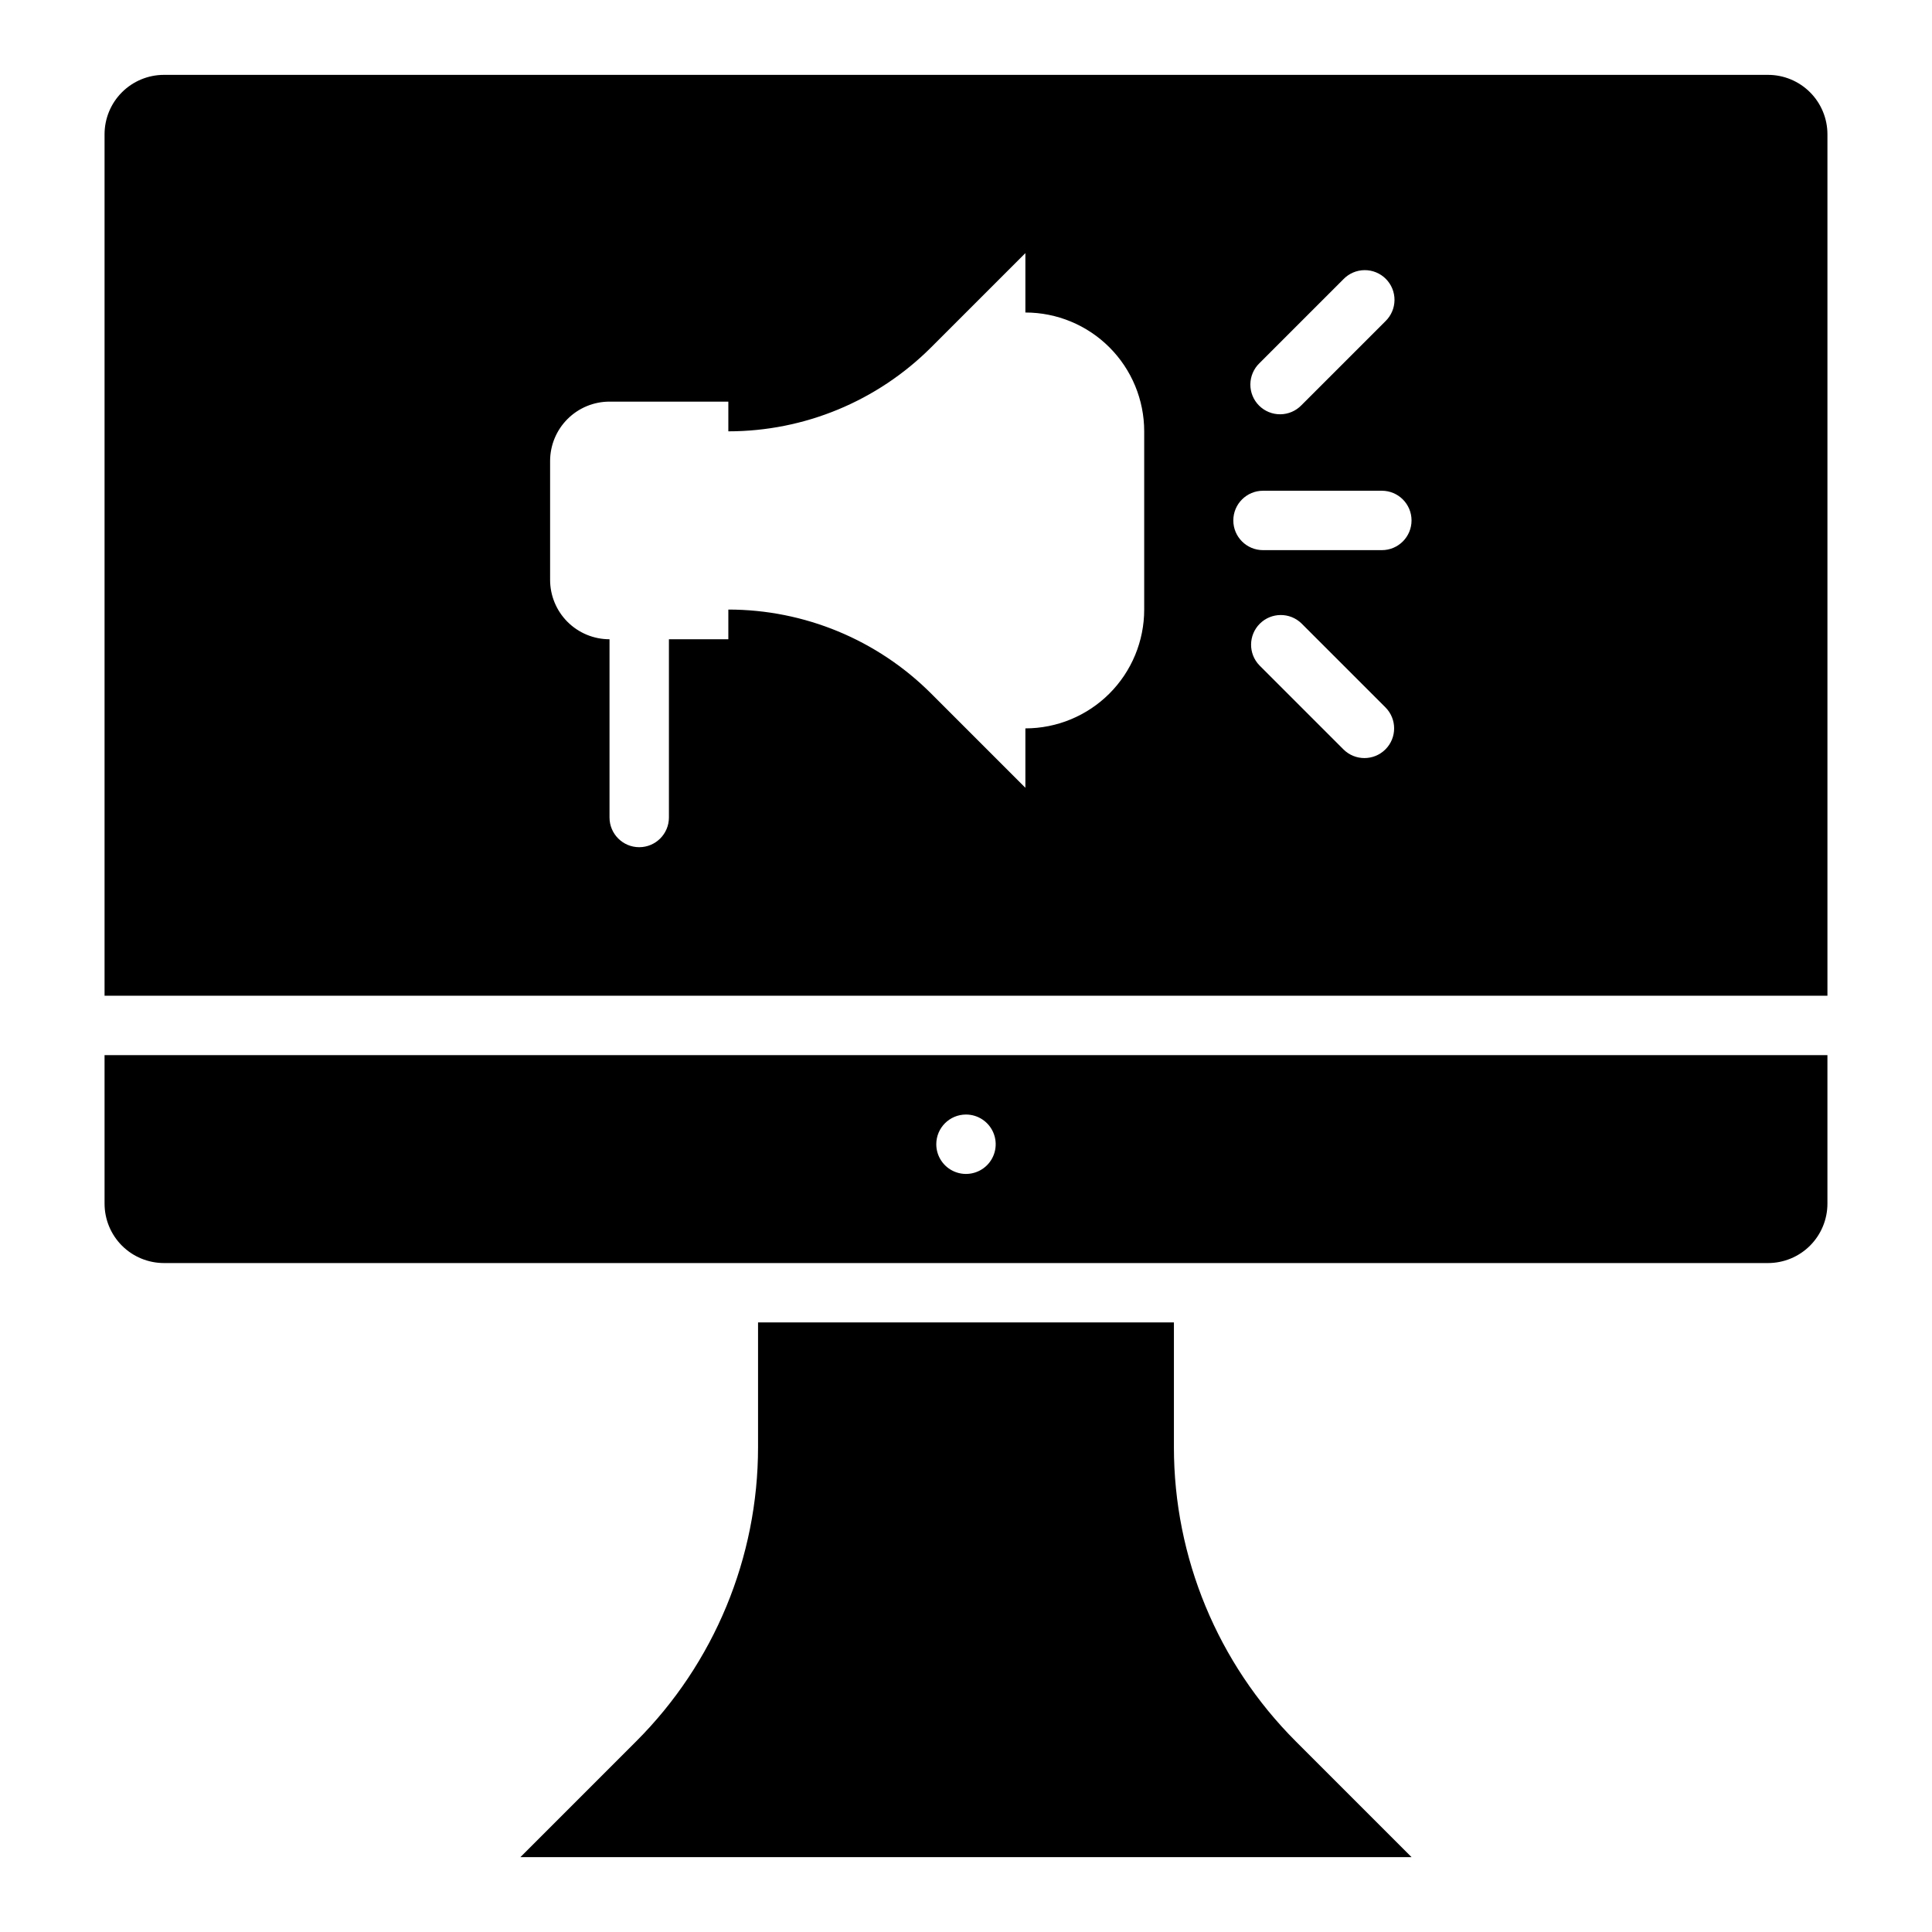 <?xml version="1.0" encoding="UTF-8"?>
<!-- Uploaded to: SVG Repo, www.svgrepo.com, Generator: SVG Repo Mixer Tools -->
<svg fill="#000000" width="800px" height="800px" version="1.1" viewBox="144 144 512 512" xmlns="http://www.w3.org/2000/svg">
 <g>
  <path d="m455.1 527.52v-33.062h-110.21v33.062c0 29.23-11.609 57.266-32.277 77.934l-30.699 30.703h236.16l-30.699-30.699v-0.004c-20.668-20.668-32.277-48.703-32.277-77.934z"/>
  <path d="m612.54 163.84h-425.09c-4.176 0-8.18 1.66-11.133 4.613-2.953 2.953-4.609 6.957-4.609 11.133v228.29h456.58v-228.29c0-4.176-1.66-8.18-4.613-11.133s-6.957-4.613-11.133-4.613zm-134.78 76.414 22.262-22.262c1.469-1.52 3.484-2.383 5.594-2.402 2.113-0.02 4.144 0.812 5.637 2.305 1.492 1.496 2.324 3.523 2.305 5.637-0.02 2.109-0.883 4.125-2.402 5.594l-22.262 22.262c-1.469 1.52-3.484 2.383-5.594 2.402-2.113 0.02-4.144-0.812-5.637-2.305-1.492-1.492-2.324-3.523-2.305-5.637 0.02-2.109 0.883-4.125 2.402-5.594zm-30.535 65.285c0 8.352-3.316 16.359-9.223 22.266-5.906 5.902-13.914 9.223-22.266 9.223v15.742l-24.969-24.969c-14.258-14.254-33.59-22.262-53.75-22.262v7.871h-15.746v47.23c0 4.348-3.523 7.875-7.871 7.875s-7.871-3.527-7.871-7.875v-47.23c-4.176 0-8.18-1.66-11.133-4.609-2.953-2.953-4.613-6.961-4.613-11.133v-31.488c0-4.176 1.66-8.184 4.613-11.133 2.953-2.953 6.957-4.613 11.133-4.613h31.488v7.871c20.16 0.004 39.492-8.008 53.75-22.262l24.969-24.969v15.742c8.352 0 16.359 3.32 22.266 9.223 5.906 5.906 9.223 13.914 9.223 22.266zm63.93 37.055v-0.004c-3.074 3.074-8.059 3.074-11.133 0l-22.262-22.262c-2.984-3.086-2.941-7.996 0.098-11.035 3.035-3.035 7.945-3.078 11.035-0.094l22.262 22.262c3.074 3.074 3.074 8.059 0 11.129zm-0.953-52.801h-31.488c-4.348 0-7.871-3.523-7.871-7.871 0-4.348 3.523-7.871 7.871-7.871h31.488c4.348 0 7.871 3.523 7.871 7.871 0 4.348-3.523 7.871-7.871 7.871z"/>
  <path d="m171.71 462.98c0 4.172 1.656 8.18 4.609 11.133 2.953 2.949 6.957 4.609 11.133 4.609h425.09c4.176 0 8.18-1.66 11.133-4.609 2.953-2.953 4.613-6.961 4.613-11.133v-39.363h-456.58zm228.29-23.617c3.184 0 6.055 1.918 7.269 4.859 1.219 2.941 0.547 6.328-1.703 8.578-2.254 2.25-5.641 2.926-8.582 1.707s-4.859-4.09-4.859-7.273c0-4.348 3.527-7.871 7.875-7.871z"/>
 </g>
</svg>